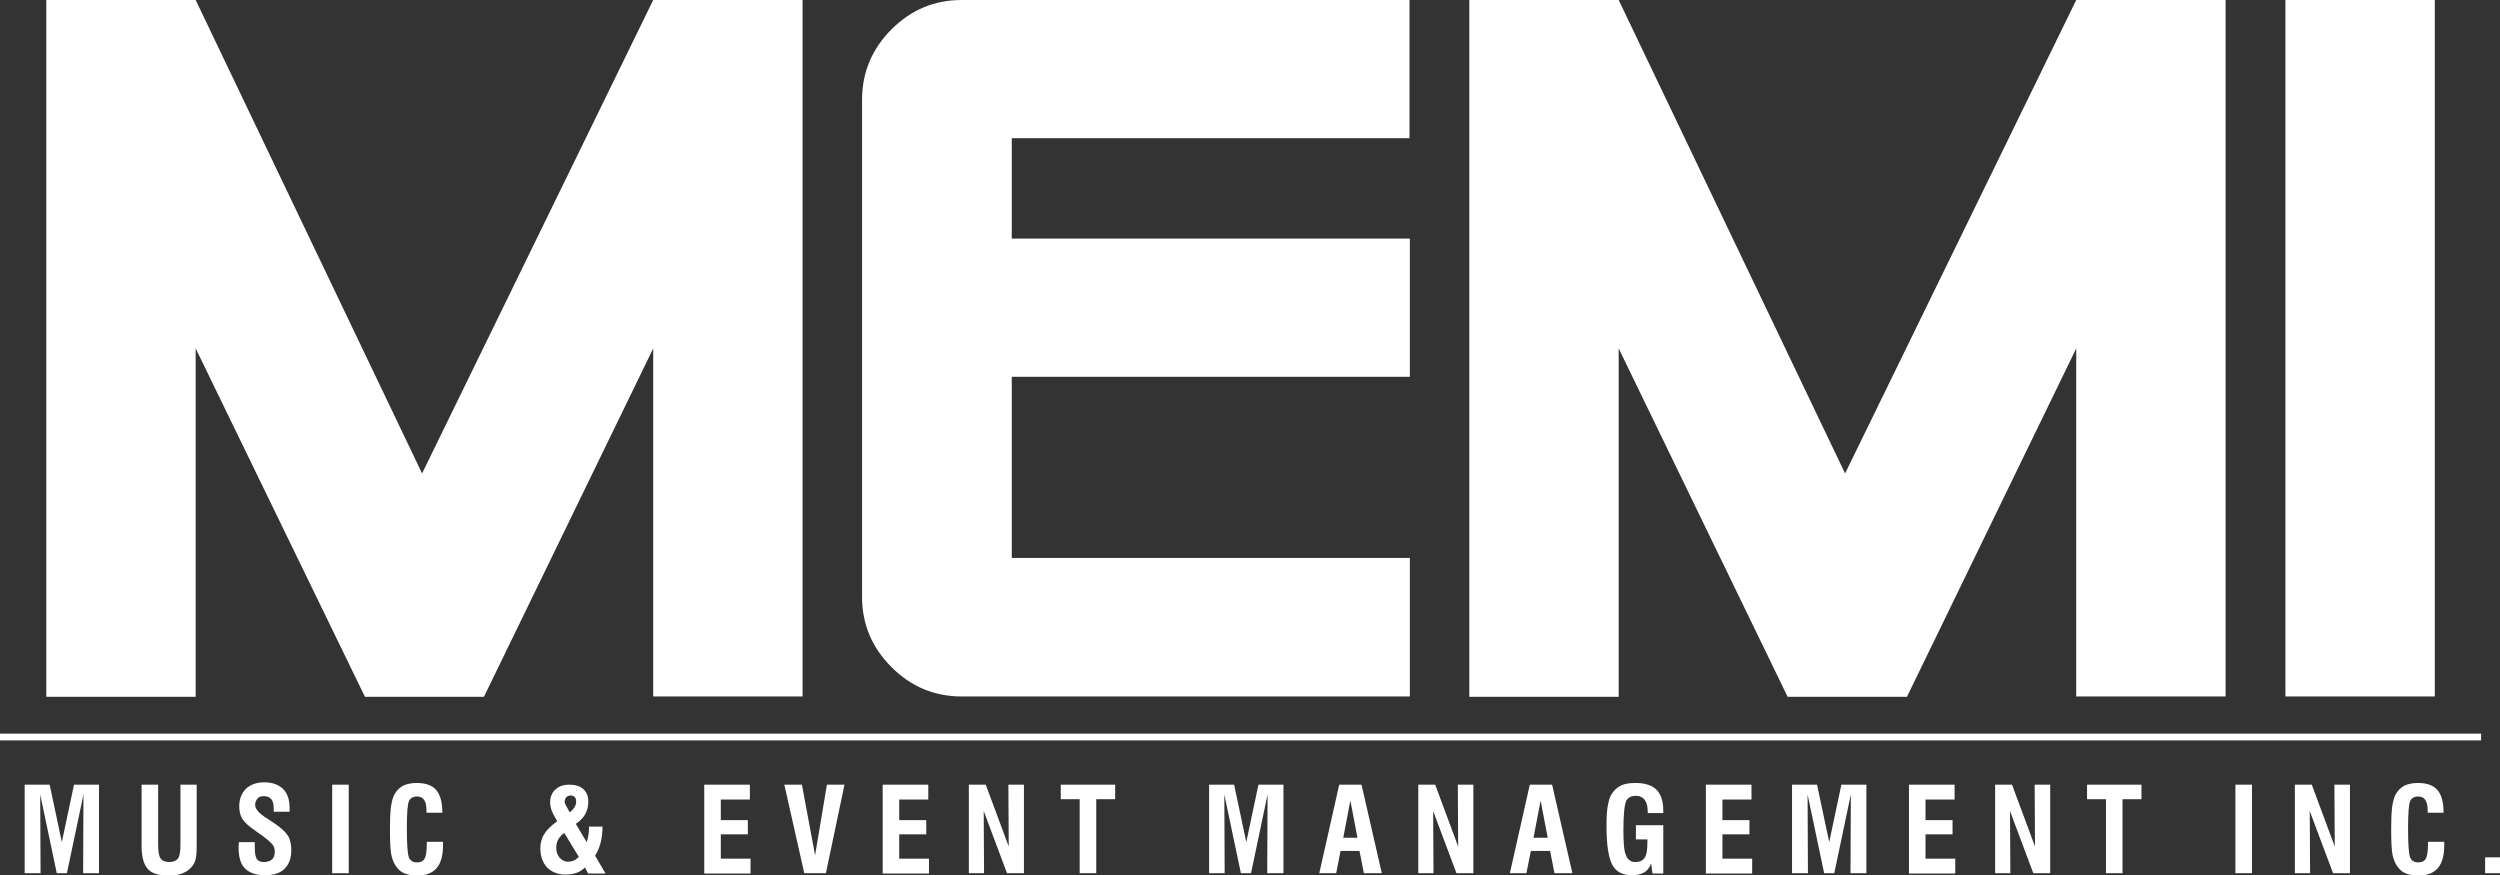 <svg xmlns="http://www.w3.org/2000/svg" viewBox="0 0 739.8 259"><rect x="0" y="0" width="739.8" height="259" fill="#333333" stroke="none"/><g fill="#ffffff"><path d="M7.3 258.4v-26.2h7.4l3.6 17 3.6-17h7.4v26.2h-4.7l.1-23.3-4.9 23.3h-3l-4.9-23.3.1 23.3H7.3zM41.9 232.2h4.9v17.7c0 2 .2 3.4.7 4.1.5.7 1.4 1.1 2.6 1.1 1.2 0 2.1-.4 2.6-1.1.5-.7.7-2.1.7-4.2v-17.6h4.8v18.1c0 1.8-.1 3-.3 3.9-.2.8-.5 1.5-1 2.1-.7.9-1.6 1.6-2.8 2.1s-2.5.7-4.1.7c-3 0-5.1-.6-6.3-2s-1.8-3.6-1.8-6.8v-18.1zM70.5 249.2h4.9v1.7c0 1.6.2 2.7.6 3.3s1.1.9 2.1.9 1.8-.3 2.4-.8.8-1.3.8-2.3c0-.8-.2-1.5-.6-2s-1.2-1.3-2.4-2.2l-2.5-1.8c-2.2-1.5-3.5-2.7-4.1-3.7-.6-1-.9-2.2-.9-3.7 0-2.2.7-3.9 2-5.2 1.3-1.2 3.1-1.9 5.4-1.9 2.4 0 4.3.7 5.6 2 1.3 1.3 1.9 3.2 1.9 5.7v1H81v-.7c0-1.4-.2-2.4-.7-3s-1.2-.9-2.3-.9c-.8 0-1.4.2-1.8.7-.4.5-.7 1.1-.7 1.9 0 1.1 1 2.3 3 3.7h.1l2.7 1.8c1.9 1.3 3.2 2.5 3.9 3.6s1 2.6 1 4.3c0 2.4-.7 4.2-2 5.5s-3.3 1.9-5.8 1.9c-2.6 0-4.6-.7-5.9-2s-1.9-3.4-1.9-6.2c0-.3 0-.8.1-1.5v-.1zM98.3 258.4v-26.2h4.9v26.2h-4.9zM126.3 249.1h4.8v1c0 3-.6 5.3-1.9 6.8-1.3 1.5-3.2 2.2-5.9 2.2-1.2 0-2.3-.2-3.2-.5-.9-.3-1.7-.8-2.3-1.5-.9-.9-1.5-2.2-1.9-3.7-.4-1.6-.5-4.4-.5-8.3 0-2.7.1-4.9.3-6.4s.6-2.8 1-3.6c.7-1.2 1.6-2.1 2.6-2.6s2.4-.8 4-.8c2.7 0 4.6.7 5.8 2.1 1.2 1.4 1.8 3.6 1.8 6.7h-4.7v-.6c0-1.4-.2-2.5-.7-3.2-.5-.7-1.2-1-2.1-1-1.2 0-2 .5-2.4 1.4-.4 1-.6 3.6-.6 8 0 4.7.2 7.6.6 8.6.4 1 1.2 1.5 2.4 1.5 1.1 0 1.9-.4 2.3-1.2s.6-2.3.6-4.4v-.5zM174 258.4l-.9-1.7c-.7.7-1.6 1.3-2.5 1.6s-2 .5-3.2.5c-2.3 0-4.1-.7-5.5-2.1-1.3-1.4-2-3.3-2-5.7 0-1.6.4-2.9 1.1-4.1.7-1.2 2-2.5 3.9-3.9-.7-1.2-1.3-2.2-1.6-3-.3-.8-.5-1.7-.5-2.5 0-1.6.5-2.9 1.5-3.8 1-1 2.4-1.5 4.1-1.5 1.8 0 3.2.4 4.2 1.3s1.5 2.1 1.5 3.7c0 1.3-.3 2.6-.9 3.7-.6 1.1-1.6 2.1-2.8 2.9l3.2 5.4c.2-.6.4-1.2.5-1.9.1-.7.2-1.4.2-2.3v-.4h4c0 1.8-.2 3.4-.6 4.9-.4 1.4-.9 2.7-1.6 3.7l3.1 5.3H174zm-2.7-4.8l-4.3-7.1c-.8.5-1.4 1.2-1.8 1.9-.4.7-.6 1.5-.6 2.4 0 1.2.3 2.2 1 3s1.5 1.2 2.5 1.2c.6 0 1.1-.1 1.6-.3s1-.6 1.6-1.1zm-2.7-13.2c.6-.5 1.1-1 1.4-1.5.3-.5.5-1.1.5-1.6 0-.6-.1-1.1-.4-1.4s-.7-.5-1.2-.5c-.6 0-1 .2-1.3.5s-.5.8-.5 1.4c0 .1 0 .3.1.5l.3.6 1.1 2zM208.4 258.4v-26.2h13.5v4.4h-8.6v6.1h8v4.2h-8v7.2h8.8v4.4h-13.7zM238 258.4l-5.9-26.2h5.2l3.9 20.9 3.5-20.9h5.2l-5.5 26.2H238zM261.2 258.4v-26.2h13.5v4.4h-8.6v6.1h8v4.2h-8v7.2h8.8v4.4h-13.7zM286.7 258.4v-26.2h5l6.8 18.3-.1-18.3h4.6v26.2h-5l-6.9-18.4.1 18.4h-4.5zM319.5 258.4v-21.9h-5.6v-4.3H330v4.3h-5.6v21.9h-4.9zM357.8 258.4v-26.2h7.4l3.6 17 3.6-17h7.4v26.2H375l.1-23.3-4.9 23.3h-3l-4.9-23.3.1 23.3h-4.6zM390.4 258.4l5.9-26.2h6.6l6 26.2h-5.3l-1.3-6.6h-5.6l-1.3 6.6h-5zm7.1-10.5h4.2l-2.1-11-2.1 11zM419.7 258.4v-26.2h5l6.8 18.3-.1-18.3h4.6v26.2h-5l-6.9-18.4.1 18.4h-4.5zM446.8 258.4l5.9-26.2h6.6l6 26.2H460l-1.3-6.6H453l-1.3 6.6h-4.9zm7-10.5h4.2l-2.1-11-2.1 11zM489 258.4l-.4-2.9c-.5 1.3-1.2 2.2-2.1 2.7-.9.5-2.1.8-3.6.8-2.7 0-4.7-1-5.8-3.1-1.1-2.1-1.7-5.9-1.7-11.4 0-2.6.1-4.7.4-6.2.3-1.6.7-2.8 1.3-3.6.7-1 1.6-1.8 2.7-2.3 1.1-.5 2.5-.7 4.2-.7 2.8 0 4.9.7 6.2 2 1.3 1.3 2 3.4 2 6.2v.7h-4.6v-.3c0-1.6-.3-2.8-.9-3.6s-1.5-1.2-2.6-1.2c-1.4 0-2.4.5-2.9 1.6s-.8 4-.8 8.7c0 3.7.2 6.2.8 7.4.5 1.2 1.4 1.9 2.7 1.9 1.3 0 2.2-.4 2.8-1.3.6-.9.8-2.4.8-4.5v-.9h-3.4v-4.2h8.1v14.3H489zM504.8 258.4v-26.2h13.5v4.4h-8.6v6.1h8v4.2h-8v7.2h8.8v4.4h-13.7zM530.3 258.4v-26.2h7.4l3.6 17 3.6-17h7.4v26.2h-4.7l.1-23.3-4.9 23.3h-3l-4.9-23.3.1 23.3h-4.7zM564.9 258.4v-26.2h13.5v4.4h-8.6v6.1h8v4.2h-8v7.2h8.8v4.4h-13.7zM590.4 258.4v-26.2h5l6.8 18.3-.1-18.3h4.6v26.2h-5l-6.9-18.4.1 18.4h-4.5zM623.2 258.4v-21.9h-5.6v-4.3h16.1v4.3h-5.6v21.9h-4.9zM661.5 258.4v-26.2h4.9v26.2h-4.9zM679.1 258.4v-26.2h5l6.8 18.3-.1-18.3h4.6v26.2h-5l-6.9-18.4.1 18.4h-4.5zM718.5 249.1h4.8v1c0 3-.6 5.3-1.9 6.8-1.3 1.5-3.2 2.2-5.9 2.2-1.2 0-2.3-.2-3.2-.5-.9-.3-1.7-.8-2.3-1.5-.9-.9-1.5-2.2-1.9-3.7-.4-1.6-.5-4.4-.5-8.3 0-2.7.1-4.9.3-6.4s.6-2.8 1-3.6c.7-1.2 1.6-2.1 2.6-2.6s2.4-.8 4-.8c2.7 0 4.6.7 5.8 2.1 1.2 1.4 1.8 3.6 1.8 6.7h-4.7v-.6c0-1.4-.2-2.5-.7-3.2-.5-.7-1.2-1-2.1-1-1.2 0-2 .5-2.4 1.4-.4 1-.6 3.6-.6 8 0 4.7.2 7.6.6 8.6.4 1 1.2 1.5 2.4 1.5 1.1 0 1.9-.4 2.3-1.2s.6-2.3.6-4.4v-.5zM735.4 258.4v-4.7h4.4v4.7h-4.4z"/><path d="M237.5 206.1h-44.2v-103l-50.1 103.1H108L57.9 103.1v103.1H13.7V0h44.2l67 140.1L193.3 0h44.2v206.1zM417.2 206.1H284.6c-8.1 0-15-2.9-20.8-8.7-5.8-5.8-8.7-12.7-8.7-20.8V29.5c0-8 2.9-15 8.7-20.8 5.8-5.8 12.7-8.7 20.8-8.7h132.5v40.9H299.4v29.7h117.8v40.9H299.4v53.6h117.8v41zM658.6 206.1h-44.2v-103l-50.1 103.1H529l-50-103.1v103.1h-44.2V0H479l67 140.1L614.4 0h44.2v206.1zM720.5 206.1h-44.2V0h44.2v206.1z"/><path d="M0 218.1h734.2M0 217.1h734.2v2H0z"/></g></svg>